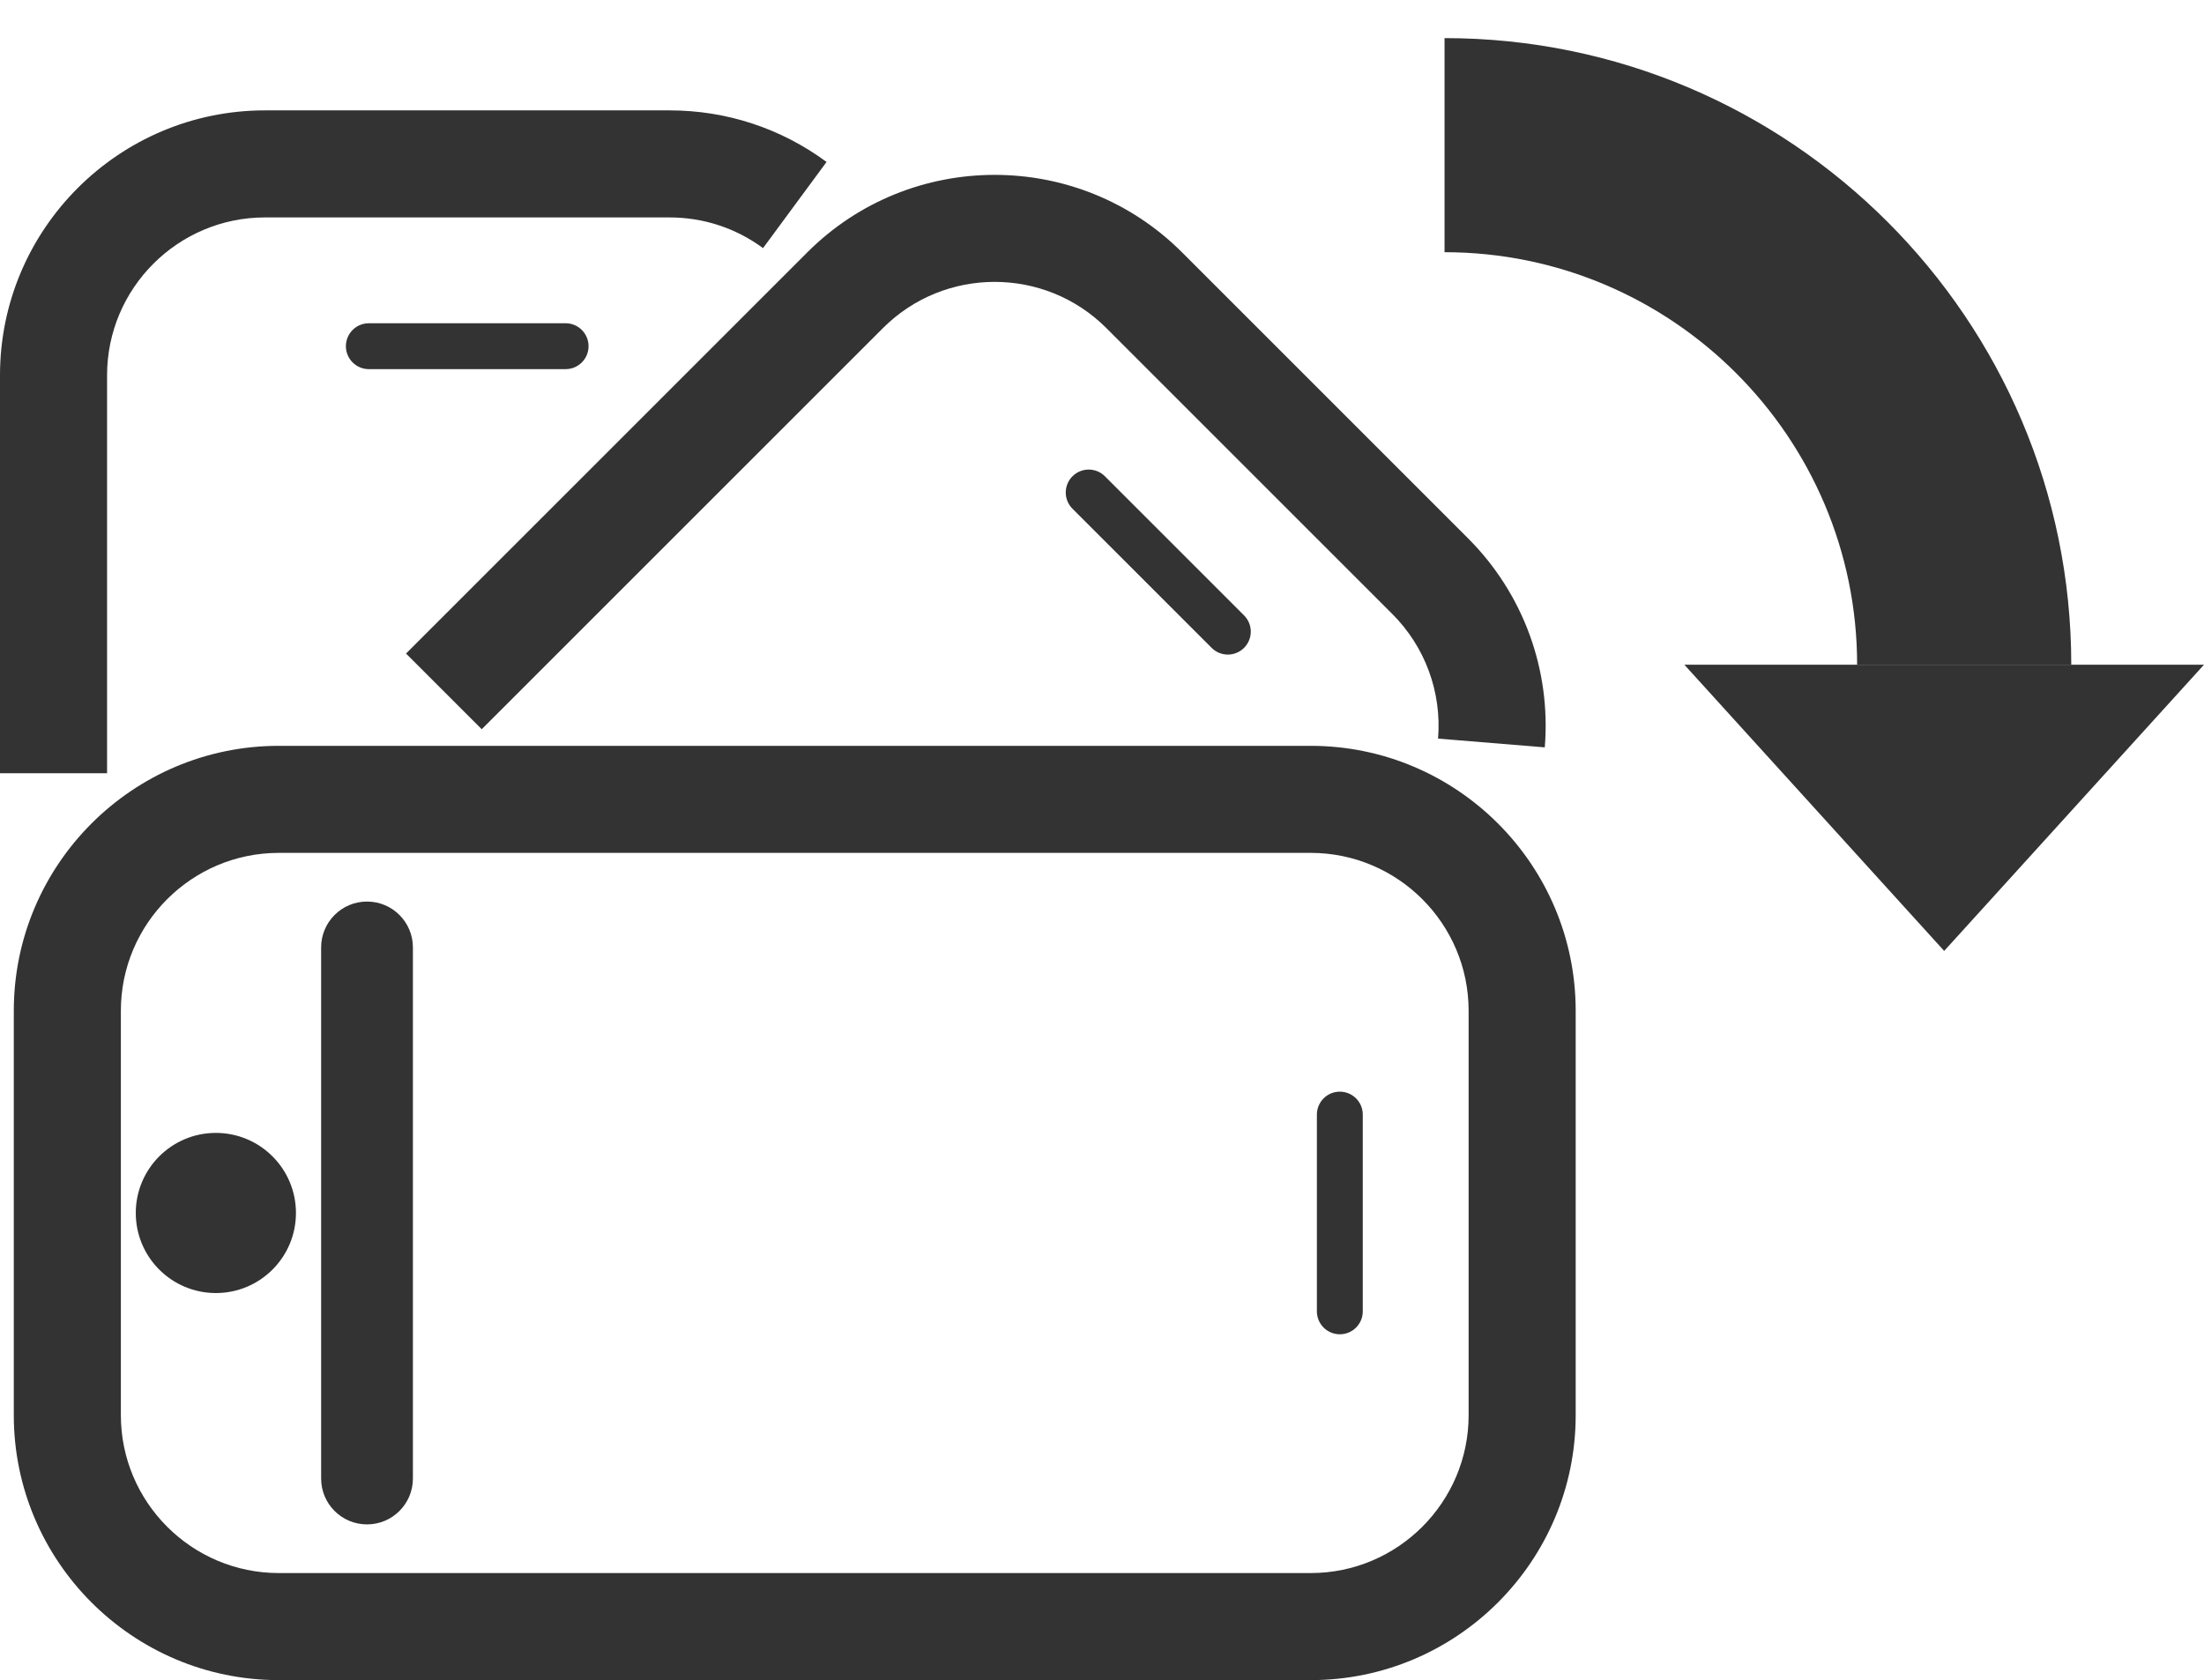 <?xml version="1.0" encoding="utf-8"?>
<!-- Generator: Adobe Illustrator 16.0.0, SVG Export Plug-In . SVG Version: 6.00 Build 0)  -->
<!DOCTYPE svg PUBLIC "-//W3C//DTD SVG 1.1//EN" "http://www.w3.org/Graphics/SVG/1.1/DTD/svg11.dtd">
<svg version="1.1" id="Layer_1" xmlns="http://www.w3.org/2000/svg" xmlns:xlink="http://www.w3.org/1999/xlink" x="0px" y="0px"
	 width="144.094px" height="109.865px" viewBox="0 0 144.094 109.865" enable-background="new 0 0 144.094 109.865"
	 xml:space="preserve">
<g>
	<g>
		<path fill="#333333" d="M18.226,109.865h67.466c9.553,0,17.324-7.771,17.324-17.324V66.095c0-9.553-7.771-17.324-17.324-17.324
			H18.226c-9.553,0-17.324,7.771-17.324,17.324v26.445C0.902,102.093,8.673,109.865,18.226,109.865z M85.692,55.771
			c5.693,0,10.324,4.632,10.324,10.324v26.445c0,5.692-4.631,10.324-10.324,10.324H18.226c-5.692,0-10.324-4.632-10.324-10.324
			V66.095c0-5.692,4.632-10.324,10.324-10.324H85.692z"/>
	</g>
	<g>
		<path fill="#333333" d="M23.995,99.682c1.657,0,3-1.343,3-3V61.954c0-1.657-1.343-3-3-3s-3,1.343-3,3v34.729
			C20.995,98.339,22.337,99.682,23.995,99.682z"/>
	</g>
	<circle fill="#333333" cx="14.113" cy="79.318" r="5.236"/>
	<g>
		<path fill="#333333" d="M87.596,87.25c0.828,0,1.5-0.672,1.5-1.5V72.885c0-0.828-0.672-1.5-1.5-1.5s-1.5,0.672-1.5,1.5V85.75
			C86.096,86.579,86.768,87.25,87.596,87.25z"/>
	</g>
	<g>
		<path fill="#333333" d="M0,50.563h7V24.542c0-5.692,4.632-10.324,10.324-10.324h26.445c2.221,0,4.336,0.694,6.117,2.007
			l4.153-5.635c-2.992-2.206-6.544-3.372-10.271-3.372H17.324C7.771,7.218,0,14.99,0,24.542V50.563z"/>
	</g>
	<g>
		<path fill="#333333" d="M24.114,24.138h12.865c0.829,0,1.5-0.672,1.5-1.5s-0.671-1.5-1.5-1.5H24.114c-0.829,0-1.5,0.672-1.5,1.5
			S23.285,24.138,24.114,24.138z"/>
	</g>
	<g>
		<path fill="#333333" d="M100.995,48.871c0.416-5.084-1.412-10.065-5.016-13.669l-18.699-18.7c-6.755-6.756-17.745-6.756-24.501,0
			L26.545,42.736l4.95,4.949L57.73,21.451c4.025-4.024,10.574-4.025,14.599,0l18.7,18.7c2.147,2.147,3.237,5.117,2.989,8.147
			L100.995,48.871z"/>
	</g>
	<g>
		<path fill="#333333" d="M80.274,42.803c0.384,0,0.768-0.146,1.061-0.439c0.586-0.586,0.586-1.535,0-2.121l-9.097-9.098
			c-0.585-0.586-1.535-0.586-2.121,0s-0.586,1.535,0,2.121l9.097,9.098C79.506,42.657,79.89,42.803,80.274,42.803z"/>
	</g>
	<polygon fill="#333333" points="127.107,62.182 110.12,43.466 144.094,43.466 	"/>
	<g>
		<path fill="#333333" d="M121.416,43.466h14c0-22.593-18.381-40.974-40.974-40.974v14
			C109.315,16.493,121.416,28.593,121.416,43.466z"/>
	</g>
</g>
</svg>
